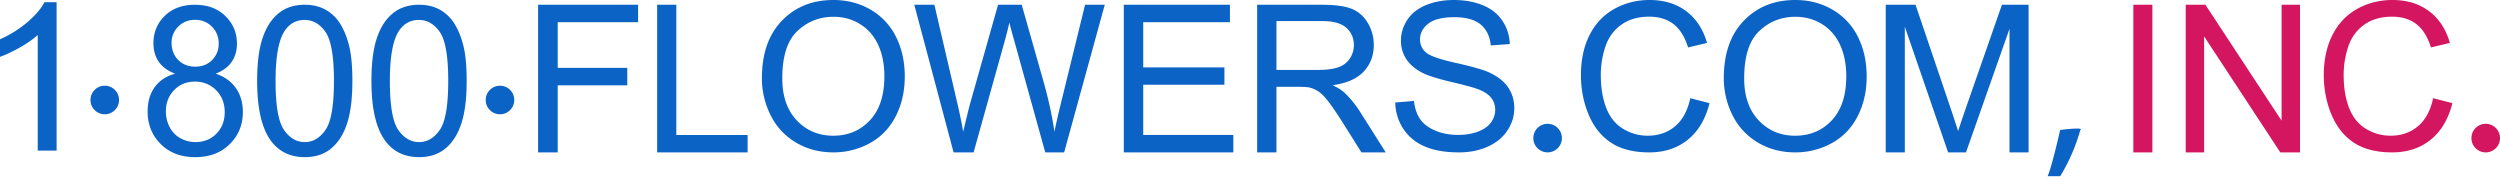 <svg xmlns="http://www.w3.org/2000/svg" viewBox="0 0 245 18"><g fill="none" fill-rule="evenodd"><path fill="#0b63c6" d="M5.548 14.762h-1.85V3.427c-.445.408-1.029.817-1.751 1.225-.723.409-1.372.715-1.947.92v-1.72a11.22 11.22 0 0 0 2.712-1.7C3.486 1.487 4.034.841 4.356.215h1.192v14.547zM17.162 7.22c-.721-.273-1.256-.662-1.603-1.167-.348-.505-.522-1.11-.522-1.816 0-1.064.37-1.958 1.11-2.683C16.89.829 17.875.467 19.105.467c1.237 0 2.232.37 2.986 1.112.754.741 1.13 1.644 1.13 2.708 0 .679-.172 1.269-.516 1.77-.345.503-.868.89-1.57 1.163.869.293 1.531.765 1.985 1.417.454.651.681 1.43.681 2.334 0 1.25-.428 2.3-1.285 3.152-.857.851-1.984 1.277-3.381 1.277-1.398 0-2.526-.427-3.382-1.282-.857-.854-1.285-1.92-1.285-3.197 0-.951.233-1.747.7-2.39.467-.64 1.132-1.078 1.995-1.31zm-.908 3.711c0 .512.118 1.007.353 1.486.235.479.585.85 1.048 1.113a2.99 2.99 0 0 0 1.498.394c.83 0 1.517-.276 2.058-.828.54-.552.811-1.254.811-2.105 0-.865-.278-1.58-.836-2.145-.557-.565-1.254-.848-2.091-.848-.818 0-1.496.28-2.034.838-.538.559-.807 1.257-.807 2.095zm.56-6.753c0 .691.216 1.256.648 1.695.431.44.992.659 1.681.659.67 0 1.219-.218 1.647-.654.429-.435.643-.969.643-1.6 0-.659-.22-1.213-.662-1.662-.441-.448-.99-.673-1.647-.673-.664 0-1.214.22-1.652.658-.438.44-.657.965-.657 1.577zm8.386 3.76c0-1.729.174-3.12.522-4.174.348-1.054.866-1.867 1.553-2.44.686-.571 1.55-.857 2.592-.857.768 0 1.441.158 2.02.474a3.903 3.903 0 0 1 1.436 1.366c.377.595.674 1.32.888 2.175.215.855.322 2.007.322 3.456 0 1.716-.172 3.101-.517 4.155-.345 1.054-.86 1.869-1.547 2.444-.687.576-1.554.863-2.602.863-1.38 0-2.464-.505-3.251-1.516-.944-1.217-1.416-3.199-1.416-5.946zm1.806 0c0 2.401.275 3.999.825 4.794.55.794 1.229 1.192 2.036 1.192.807 0 1.485-.4 2.035-1.197.55-.798.825-2.395.825-4.789 0-2.407-.275-4.006-.825-4.798-.55-.791-1.235-1.187-2.055-1.187-.807 0-1.451.35-1.933 1.048-.605.89-.908 2.537-.908 4.937zm9.394 0c0-1.729.174-3.12.522-4.174.348-1.054.866-1.867 1.553-2.44.686-.571 1.55-.857 2.592-.857.768 0 1.441.158 2.02.474a3.903 3.903 0 0 1 1.436 1.366c.377.595.673 1.32.888 2.175.215.855.322 2.007.322 3.456 0 1.716-.172 3.101-.517 4.155-.345 1.054-.86 1.869-1.547 2.444-.687.576-1.555.863-2.602.863-1.38 0-2.464-.505-3.251-1.516-.944-1.217-1.416-3.199-1.416-5.946zm1.806 0c0 2.401.275 3.999.825 4.794.55.794 1.228 1.192 2.036 1.192.807 0 1.485-.4 2.035-1.197.55-.798.825-2.395.825-4.789 0-2.407-.275-4.006-.825-4.798-.55-.791-1.235-1.187-2.055-1.187-.807 0-1.451.35-1.933 1.048-.605.89-.908 2.537-.908 4.937zm14.527 6.995V.467h9.8v1.707h-7.877v4.48h6.817V8.36h-6.817v6.572h-1.923zm11.667 0V.467h1.878v12.76h6.989v1.706H64.4zM74.667 7.66c0-2.396.652-4.271 1.957-5.626C77.929.678 79.613 0 81.677 0c1.35 0 2.57.318 3.655.955a6.274 6.274 0 0 1 2.481 2.663c.569 1.138.854 2.43.854 3.873 0 1.464-.3 2.773-.9 3.928-.598 1.155-1.447 2.03-2.545 2.623a7.357 7.357 0 0 1-3.555.891c-1.378 0-2.61-.328-3.695-.984a6.364 6.364 0 0 1-2.466-2.687 8.047 8.047 0 0 1-.84-3.603zm1.997.03c0 1.738.474 3.108 1.423 4.109.948 1 2.138 1.501 3.57 1.501 1.458 0 2.657-.505 3.6-1.516.942-1.01 1.412-2.444 1.412-4.302 0-1.174-.2-2.2-.604-3.076-.403-.876-.992-1.555-1.767-2.038-.776-.482-1.646-.723-2.611-.723-1.372 0-2.552.464-3.54 1.393-.989.929-1.483 2.479-1.483 4.651zm16.788 7.244L89.6.467h1.97l2.21 9.483c.237.993.441 1.98.613 2.96.37-1.546.587-2.437.654-2.674L97.81.466h2.317l2.08 7.323c.52 1.816.897 3.523 1.128 5.121.185-.914.426-1.963.723-3.148l2.278-9.295h1.93l-3.98 14.466h-1.852l-3.06-11.022a46.316 46.316 0 0 1-.455-1.698 35.46 35.46 0 0 1-.426 1.698l-3.08 11.022h-1.96zm16.681 0V.467h10.4v1.707h-8.496v4.43h7.957v1.698h-7.957v4.924h8.83v1.707h-10.734zm13.067 0V.467h6.34c1.273 0 2.242.13 2.905.39.664.26 1.193.718 1.59 1.376.396.658.595 1.385.595 2.18 0 1.027-.329 1.892-.985 2.596-.657.704-1.671 1.151-3.043 1.342.5.244.881.484 1.141.72.553.514 1.076 1.155 1.57 1.925l2.487 3.937h-2.38l-1.892-3.01c-.552-.868-1.007-1.532-1.365-1.993-.358-.46-.677-.783-.96-.967a2.824 2.824 0 0 0-.863-.385c-.215-.046-.566-.069-1.054-.069h-2.194v6.424H123.2zm1.892-8.082h4.067c.864 0 1.54-.09 2.028-.271.488-.181.859-.47 1.112-.868.254-.398.38-.83.38-1.298 0-.684-.245-1.247-.736-1.688-.49-.44-1.266-.66-2.326-.66h-4.525V6.85zm11.641 3.196l1.83-.157c.086.722.288 1.315.605 1.778.316.463.808.837 1.474 1.123.667.286 1.417.428 2.25.428.74 0 1.393-.108 1.96-.325.566-.216.987-.514 1.264-.891.276-.378.415-.79.415-1.236a1.86 1.86 0 0 0-.4-1.187c-.267-.338-.707-.623-1.32-.852-.393-.152-1.263-.386-2.61-.705-1.346-.318-2.289-.619-2.828-.901-.7-.361-1.222-.81-1.565-1.345a3.256 3.256 0 0 1-.515-1.797c0-.73.21-1.41.63-2.045.42-.633 1.033-1.114 1.84-1.443.806-.328 1.702-.492 2.689-.492 1.086 0 2.044.172 2.874.517.83.345 1.468.852 1.914 1.522.447.67.687 1.429.72 2.275l-1.86.138c-.1-.912-.438-1.602-1.014-2.068-.576-.466-1.428-.7-2.554-.7-1.173 0-2.028.212-2.564.636-.537.423-.805.934-.805 1.531 0 .52.19.946.57 1.281.373.335 1.347.678 2.924 1.03 1.576.35 2.657.658 3.244.92.853.388 1.483.879 1.89 1.473.406.595.61 1.28.61 2.054 0 .768-.224 1.492-.67 2.172-.447.68-1.089 1.208-1.925 1.586-.837.378-1.778.566-2.824.566-1.327 0-2.438-.19-3.334-.57-.897-.382-1.6-.955-2.11-1.72-.51-.765-.778-1.63-.805-2.596zm28.915-.423l1.885.483c-.395 1.57-1.106 2.766-2.134 3.59-1.027.824-2.283 1.236-3.767 1.236-1.536 0-2.785-.316-3.748-.95-.962-.634-1.695-1.552-2.197-2.754-.502-1.201-.754-2.492-.754-3.87 0-1.505.284-2.816.851-3.936s1.374-1.97 2.421-2.551C159.252.29 160.404 0 161.661 0c1.426 0 2.625.368 3.598 1.103.972.736 1.649 1.77 2.031 3.103l-1.857.443c-.33-1.05-.81-1.815-1.438-2.295-.63-.479-1.42-.719-2.372-.719-1.096 0-2.012.266-2.747.798-.736.532-1.253 1.246-1.55 2.142a8.727 8.727 0 0 0-.448 2.773c0 1.228.177 2.3.53 3.217.353.916.902 1.6 1.648 2.054a4.58 4.58 0 0 0 2.42.68c1.057 0 1.951-.31 2.684-.927.732-.617 1.228-1.533 1.488-2.748zm3.285-1.965c0-2.396.653-4.271 1.958-5.626C172.195.678 173.88 0 175.943 0c1.352 0 2.57.318 3.655.955a6.272 6.272 0 0 1 2.482 2.663c.569 1.138.853 2.43.853 3.873 0 1.464-.3 2.773-.898 3.928-.6 1.155-1.448 2.03-2.547 2.623a7.357 7.357 0 0 1-3.555.891c-1.378 0-2.61-.328-3.694-.984a6.365 6.365 0 0 1-2.467-2.687 8.047 8.047 0 0 1-.839-3.603zm1.998.03c0 1.738.474 3.108 1.423 4.109.948 1 2.138 1.501 3.57 1.501 1.457 0 2.657-.505 3.6-1.516.941-1.01 1.412-2.444 1.412-4.302 0-1.174-.201-2.2-.604-3.076-.403-.876-.992-1.555-1.767-2.038-.776-.482-1.646-.723-2.612-.723-1.371 0-2.551.464-3.54 1.393-.988.929-1.482 2.479-1.482 4.651zm13.87 7.244V.467h2.921l3.473 10.243c.32.954.553 1.667.7 2.141.167-.526.427-1.299.78-2.319L196.189.467h2.612v14.466h-1.871V2.825l-4.263 12.108h-1.752l-4.243-12.315v12.315h-1.87zM11.666 9.8a1.4 1.4 0 1 1-2.8 0 1.4 1.4 0 0 1 2.8 0zm38.733 0a1.4 1.4 0 1 1-2.8 0 1.4 1.4 0 0 1 2.8 0zm102.667 3.733a1.4 1.4 0 1 1-2.8 0 1.4 1.4 0 0 1 2.8 0zm48.83-.8c2.567-.299 1.978 0 1.978 0-.748 2.69-1.978 4.534-1.978 4.534h-1.23c.428-.947 1.23-4.534 1.23-4.534z"/><path fill="#D4155F" d="M209.067 14.933V.467h1.866v14.466h-1.866zm5.133 0V.467h1.93l7.466 11.358V.467h1.804v14.466h-1.93l-7.466-11.368v11.368H214.2zm24.247-5.309l1.886.483c-.395 1.57-1.106 2.766-2.134 3.59-1.027.824-2.283 1.236-3.767 1.236-1.536 0-2.785-.316-3.748-.95-.963-.634-1.695-1.552-2.197-2.754-.502-1.201-.754-2.492-.754-3.87 0-1.505.284-2.816.851-3.936s1.374-1.97 2.421-2.551C232.052.29 233.204 0 234.461 0c1.426 0 2.625.368 3.597 1.103.973.736 1.65 1.77 2.032 3.103l-1.857.443c-.33-1.05-.81-1.815-1.439-2.295-.628-.479-1.419-.719-2.371-.719-1.096 0-2.012.266-2.747.798-.736.532-1.253 1.246-1.55 2.142a8.727 8.727 0 0 0-.448 2.773c0 1.228.176 2.3.53 3.217.353.916.902 1.6 1.648 2.054a4.58 4.58 0 0 0 2.42.68c1.057 0 1.951-.31 2.684-.927.732-.617 1.228-1.533 1.487-2.748zm6.553 3.91a1.4 1.4 0 1 1-2.8 0 1.4 1.4 0 0 1 2.8 0z"/></g></svg>